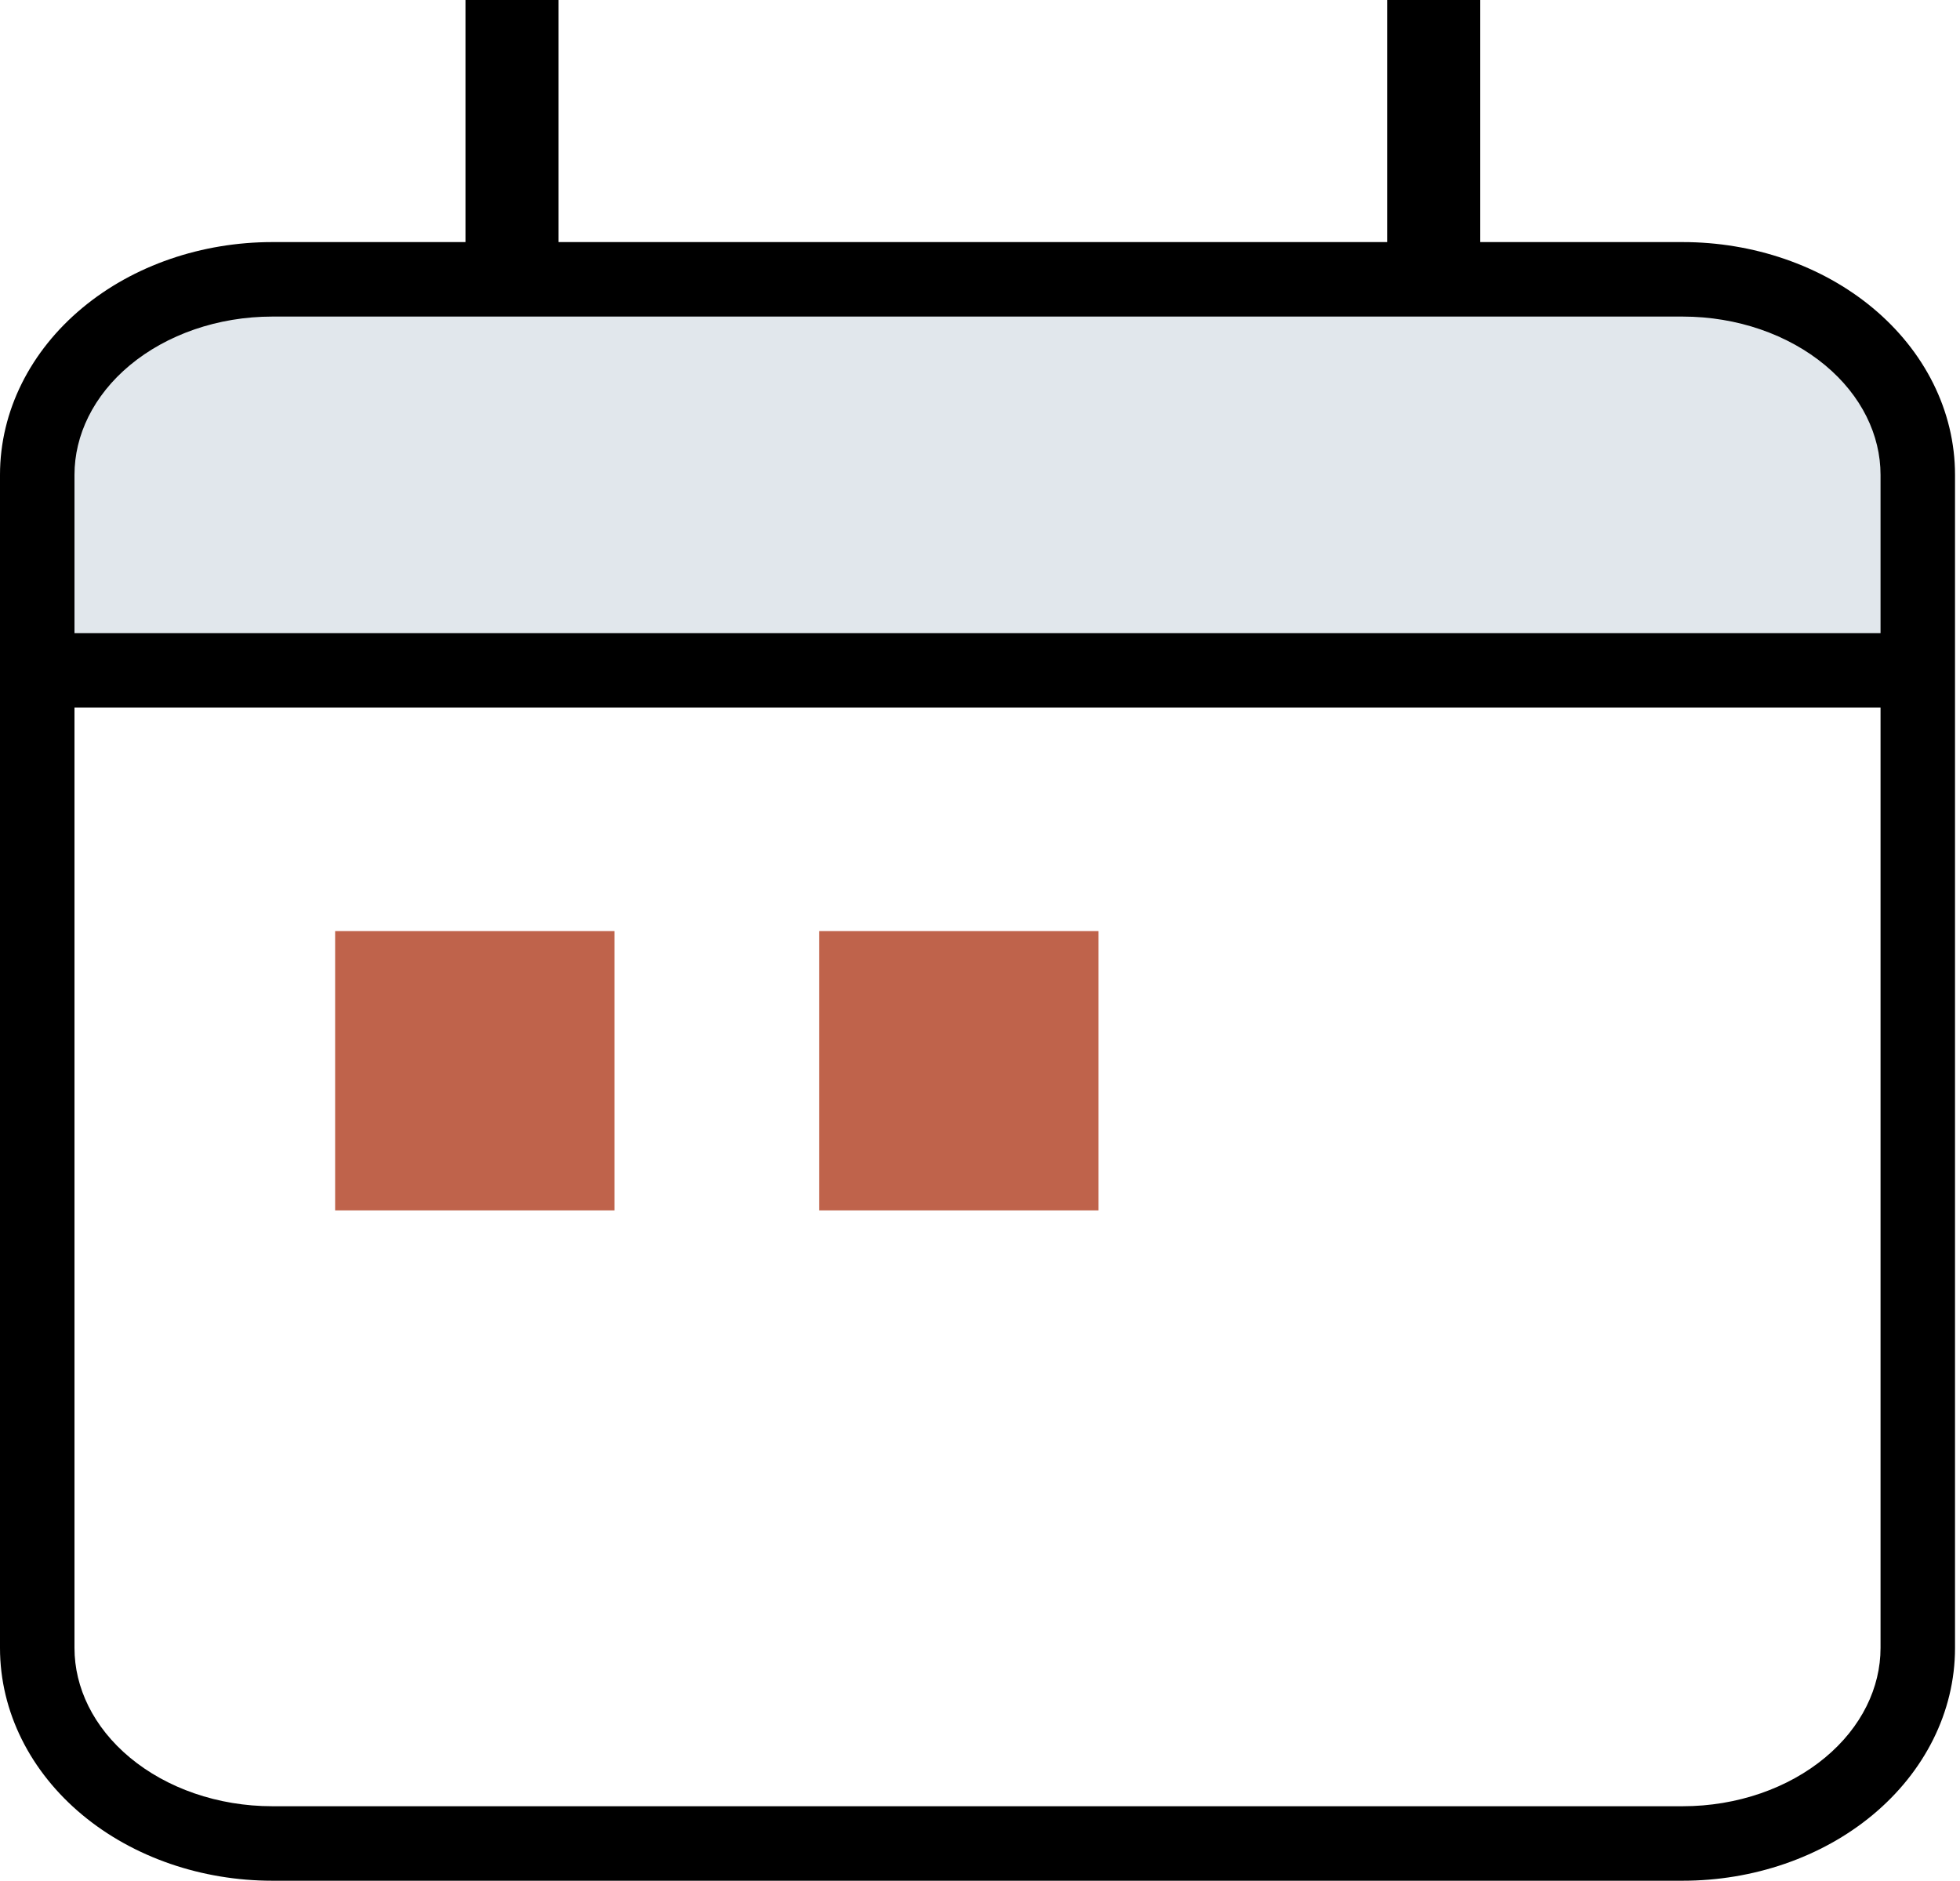 <svg xmlns="http://www.w3.org/2000/svg" width="74" height="71" viewBox="0 0 74 71" fill="none">
  <path d="M71.703 26.01H1.406V16.421L3.163 13.638L7.732 10.545H65.024L71.703 15.493V26.01Z" fill="#E1E7EC"/>
  <path fill-rule="evenodd" clip-rule="evenodd" d="M10.281 11.951C8.225 11.951 6.294 12.632 4.904 13.787C3.523 14.937 2.812 16.433 2.812 17.926V23.901H71V17.926C71 16.433 70.289 14.937 68.907 13.787C67.518 12.632 65.587 11.951 63.531 11.951H10.281ZM73.812 17.926C73.812 15.503 72.653 13.245 70.706 11.626C68.766 10.012 66.182 9.139 63.531 9.139H10.281C7.629 9.139 5.046 10.012 3.106 11.626C1.159 13.245 0 15.503 0 17.926V62.213C0 64.636 1.159 66.894 3.106 68.513C5.046 70.126 7.629 71 10.281 71H63.531C66.182 71 68.766 70.126 70.706 68.513C72.653 66.894 73.812 64.636 73.812 62.213V17.926ZM71 26.713H2.812V62.213C2.812 63.705 3.523 65.202 4.904 66.351C6.294 67.507 8.225 68.188 10.281 68.188H63.531C65.587 68.188 67.518 67.507 68.907 66.351C70.289 65.202 71 63.705 71 62.213V26.713Z" fill="black"/>
  <path d="M12.653 35.149H23.198V45.693H12.653V35.149Z" fill="#BF634B"/>
  <path d="M30.931 35.149H41.475V45.693H30.931V35.149Z" fill="#BF634B"/>
  <path fill-rule="evenodd" clip-rule="evenodd" d="M21.088 0V10.545H17.574V0H21.088Z" fill="black"/>
  <path fill-rule="evenodd" clip-rule="evenodd" d="M55.887 0V10.545H52.372V0H55.887Z" fill="black"/>
</svg>
